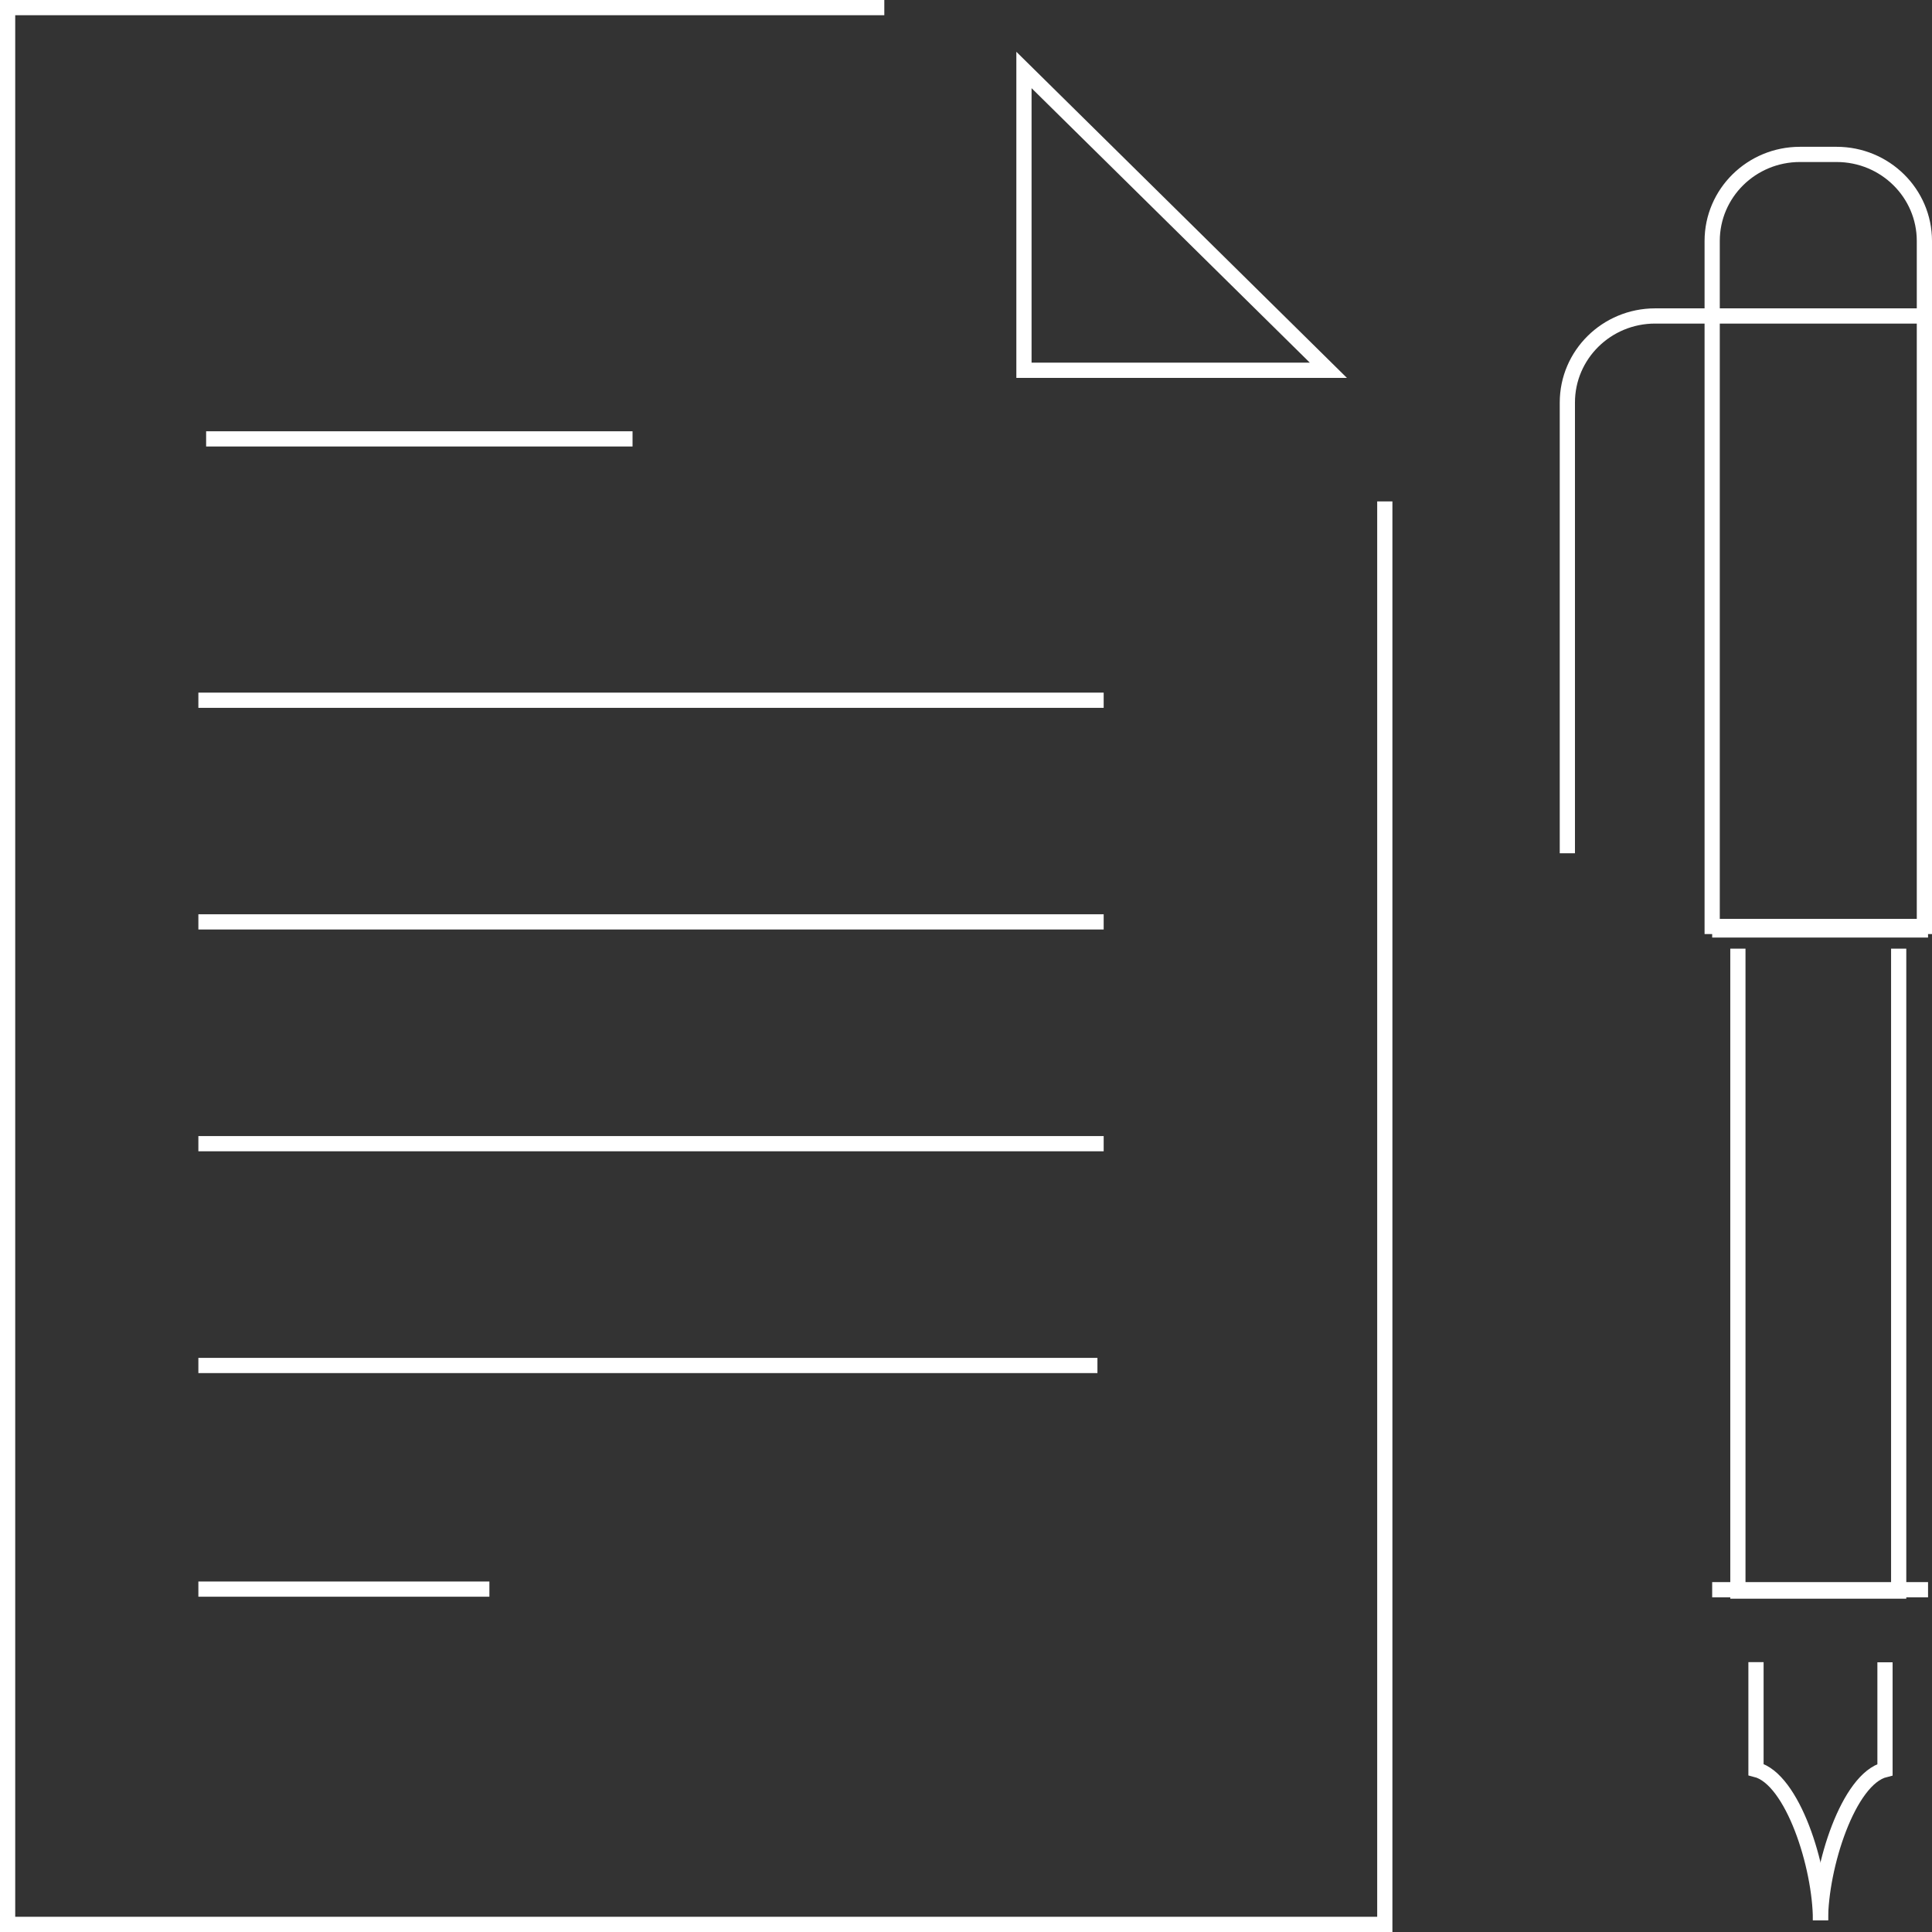 <?xml version="1.0" encoding="UTF-8"?>
<svg id="Layer_2" data-name="Layer 2" xmlns="http://www.w3.org/2000/svg" viewBox="0 0 127 127">
  <rect x="0" y="0" width="127" height="127" fill="#333333" stroke="none"/>
  <defs>
    <style>
      .cls-1 {
        fill: none;
        stroke: #fff;
      }
    </style>
  </defs>
  <g id="Icons">
    <g>
      <g>
        <path class="cls-1" d="M126.5,60.9V15.84c0-3.14-2.58-5.69-5.77-5.69h-2.41c-3.19,0-5.77,2.55-5.77,5.69v45.06h13.94Z"/>
        <polyline class="cls-1" points="114.24 62.36 114.24 104.59 124.81 104.59 124.81 62.36"/>
        <path class="cls-1" d="M126.5,20.77h-17.7c-3.19,0-5.77,2.55-5.77,5.69v29.63"/>
        <line class="cls-1" x1="112.55" y1="61.13" x2="126.74" y2="61.13"/>
        <line class="cls-1" x1="112.55" y1="104.5" x2="126.74" y2="104.5"/>
        <g>
          <path class="cls-1" d="M119.67,126.23c0-3.53-1.83-9.3-4.24-9.91v-7.06"/>
          <path class="cls-1" d="M119.67,126.23c0-3.53,1.83-9.3,4.24-9.9v-7.06"/>
        </g>
      </g>
      <polyline class="cls-1" points="58.13 .5 .5 .5 .5 26.75 .5 58.57 .5 126.5 91.03 126.5 91.03 58.57 91.03 32.96"/>
      <polygon class="cls-1" points="67.31 24.34 87.32 24.34 67.31 4.6 67.31 24.34"/>
      <line class="cls-1" x1="13.55" y1="28.85" x2="41.58" y2="28.85"/>
      <line class="cls-1" x1="13.04" y1="46.03" x2="72.55" y2="46.03"/>
      <line class="cls-1" x1="13.04" y1="60.6" x2="72.55" y2="60.6"/>
      <line class="cls-1" x1="13.04" y1="75.18" x2="72.55" y2="75.18"/>
      <line class="cls-1" x1="13.04" y1="89.76" x2="72.14" y2="89.76"/>
      <line class="cls-1" x1="13.04" y1="104.46" x2="32.17" y2="104.46"/>
    </g>
  </g>
</svg>